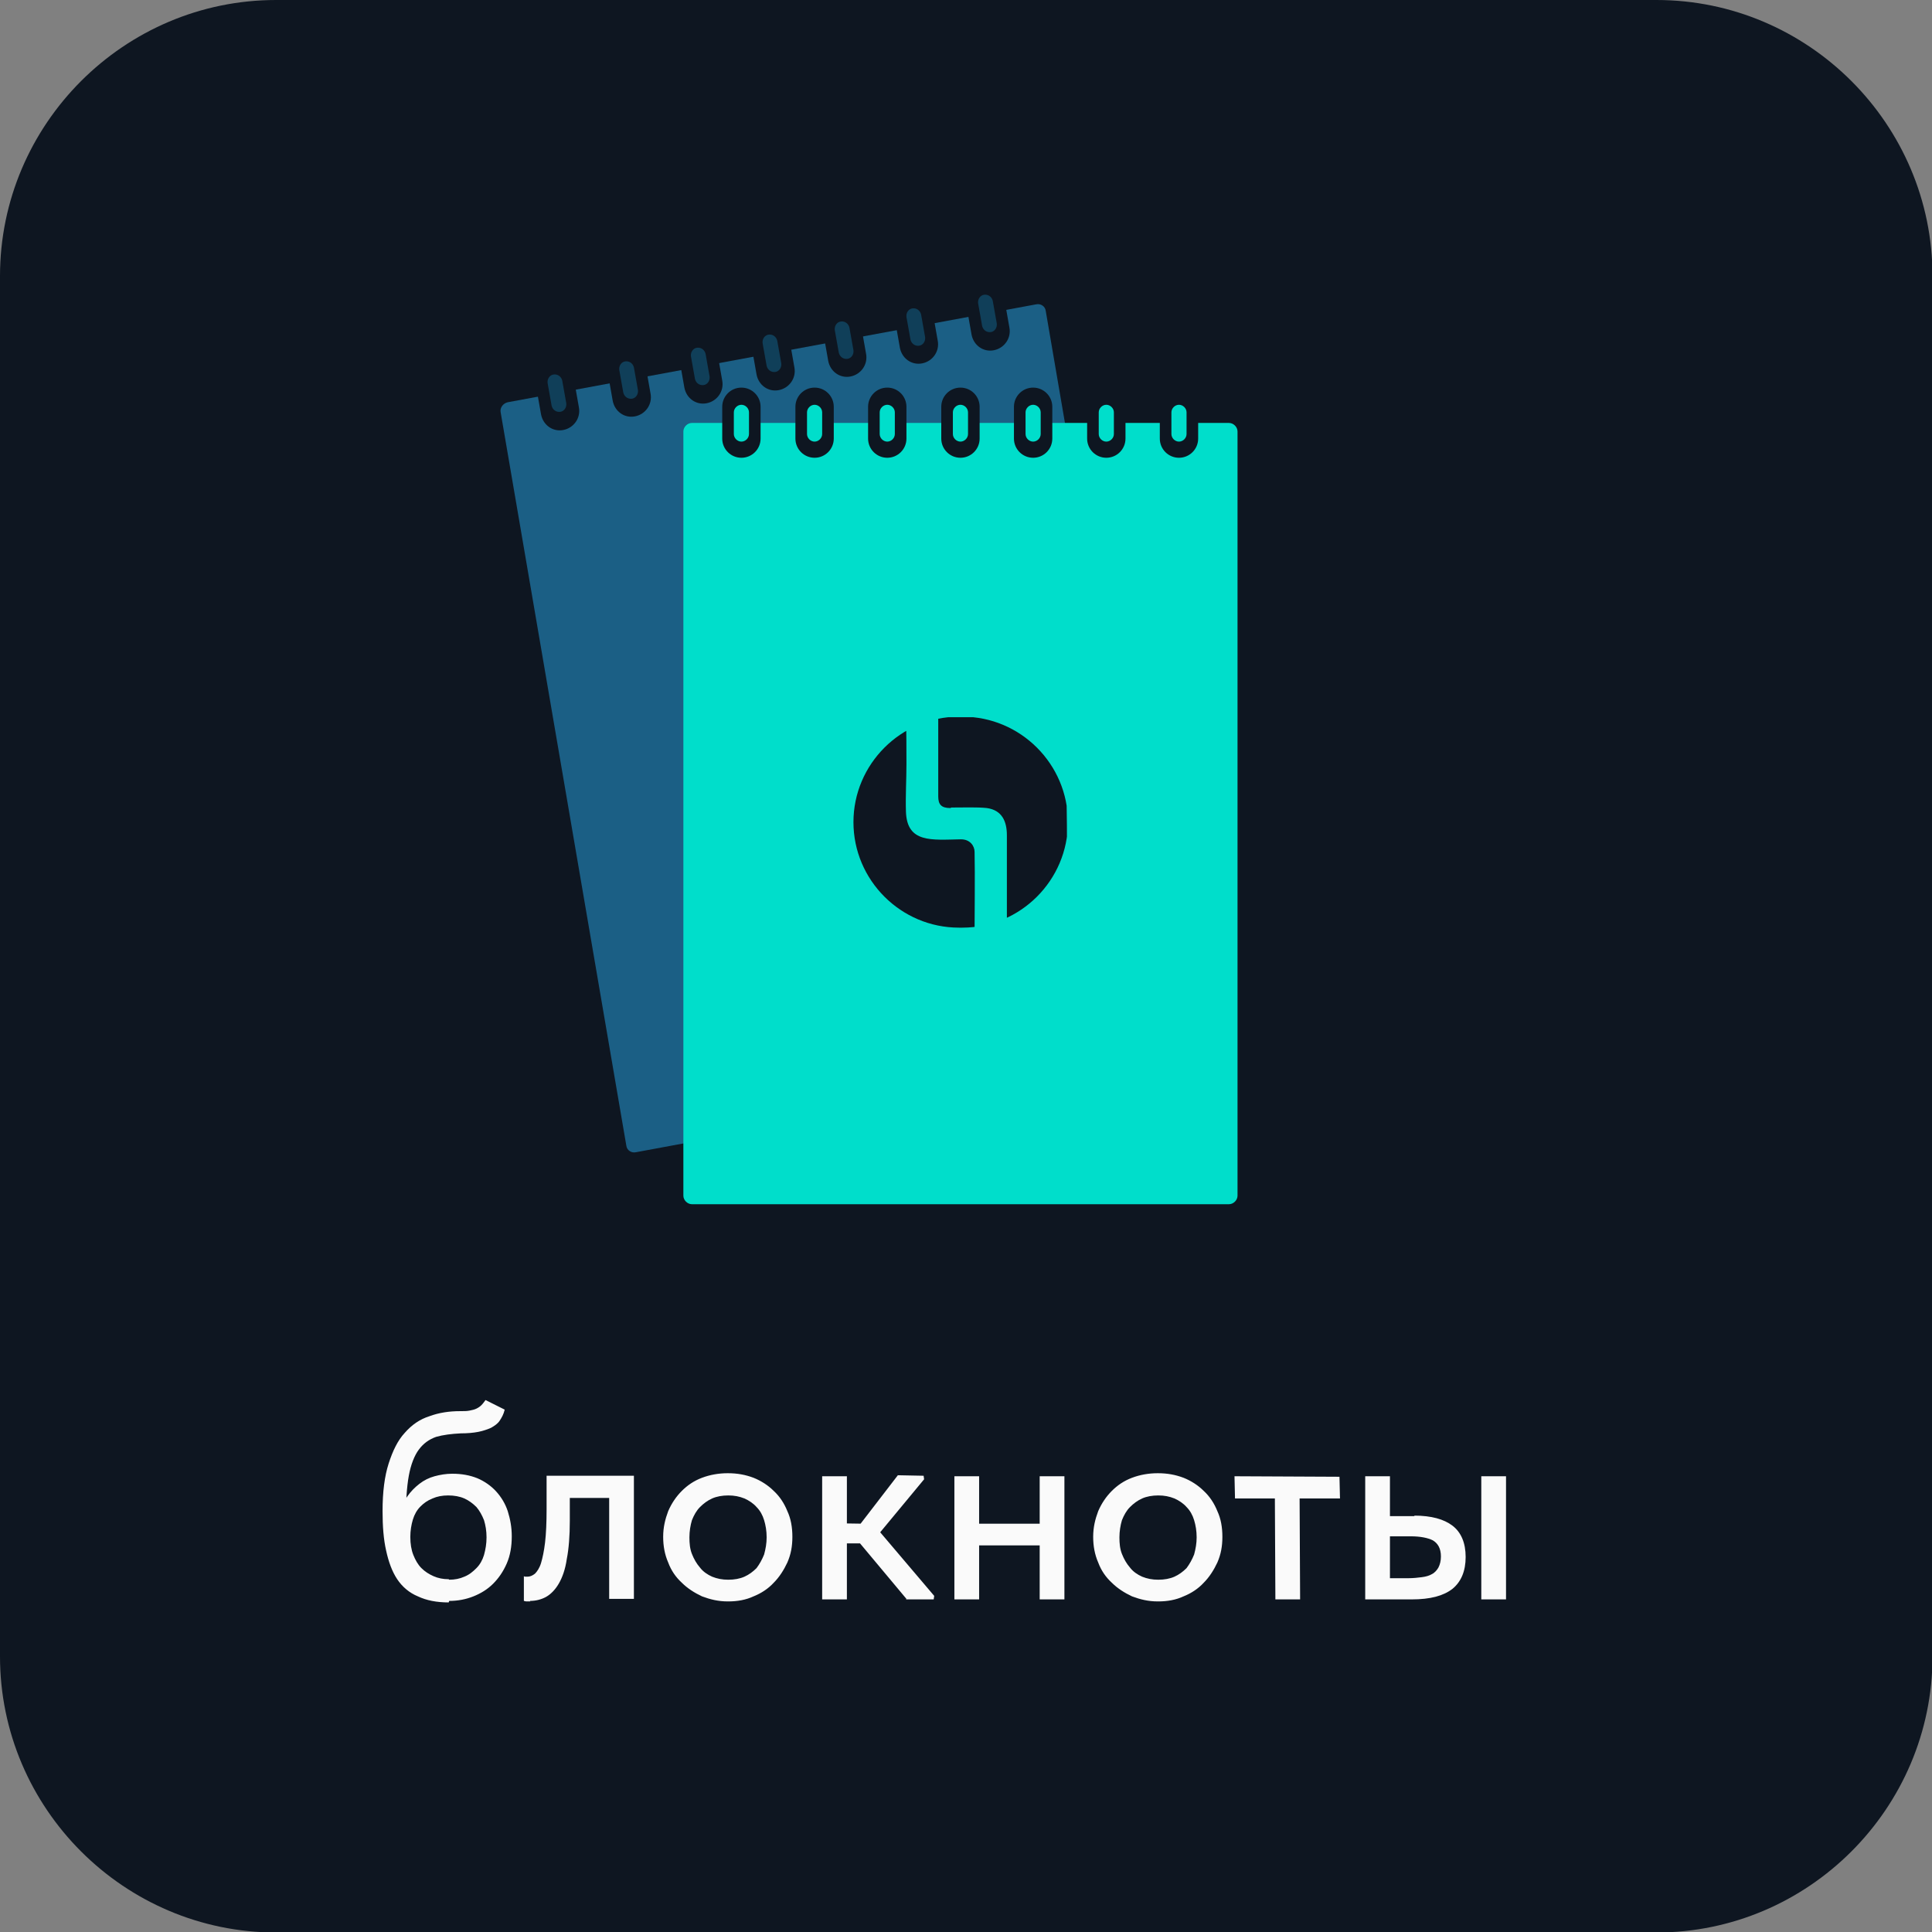 <?xml version="1.0" encoding="UTF-8"?> <svg xmlns="http://www.w3.org/2000/svg" xmlns:xlink="http://www.w3.org/1999/xlink" xmlns:xodm="http://www.corel.com/coreldraw/odm/2003" xml:space="preserve" width="33.348mm" height="33.348mm" version="1.1" style="shape-rendering:geometricPrecision; text-rendering:geometricPrecision; image-rendering:optimizeQuality; fill-rule:evenodd; clip-rule:evenodd" viewBox="0 0 38.28 38.28"><rect x="0" y="0" width="38.28" height="38.28" fill="#808080" stroke="none"/> <defs> <style type="text/css"> .fil4 {fill:none} .fil3 {fill:#00DECB} .fil0 {fill:#0E1621} .fil2 {fill:#103F59} .fil1 {fill:#1B5F85} .fil5 {fill:#FAFAFA;fill-rule:nonzero} </style> <clipPath id="id0"> <path d="M19 18.38l0.07 0c1.15,0 2.09,-0.94 2.09,-2.09l0 0c0,-1.15 -0.94,-2.09 -2.09,-2.09l-0.07 0c-1.15,0 -2.09,0.94 -2.09,2.09l0 0c0,1.15 0.94,2.09 2.09,2.09z"></path> </clipPath> </defs> <g id="Слой_x0020_1">  <g id="_3084899107408"> <path class="fil0" d="M5.47 0l27.35 0c3.01,0 5.47,2.46 5.47,5.47l0 27.35c0,3.01 -2.46,5.47 -5.47,5.47l-27.35 0c-3.01,0 -5.47,-2.46 -5.47,-5.47l0 -27.35c0,-3.01 2.46,-5.47 5.47,-5.47z"></path> <path class="fil1" d="M10.06 7.97l10.47 -1.94c0.09,-0.02 0.18,0.04 0.19,0.13l2.49 14.53c0.02,0.09 -0.05,0.18 -0.14,0.2l-10.47 1.94c-0.09,0.02 -0.18,-0.04 -0.19,-0.13l-2.49 -14.53c-0.02,-0.09 0.05,-0.18 0.14,-0.2z"></path> <path class="fil0" d="M10.91 7.08l0 -0c0.21,-0.04 0.4,0.1 0.44,0.31l0.12 0.68c0.04,0.21 -0.1,0.41 -0.31,0.45l-0 0c-0.21,0.04 -0.4,-0.1 -0.44,-0.31l-0.12 -0.68c-0.04,-0.21 0.1,-0.41 0.31,-0.45z"></path> <path class="fil0" d="M12.33 6.81l0 -0c0.21,-0.04 0.4,0.1 0.44,0.31l0.12 0.68c0.04,0.21 -0.1,0.41 -0.31,0.45l0 0c-0.21,0.04 -0.4,-0.1 -0.44,-0.31l-0.12 -0.68c-0.04,-0.21 0.1,-0.41 0.31,-0.45z"></path> <path class="fil0" d="M13.75 6.55l0 0c0.21,-0.04 0.4,0.1 0.44,0.31l0.12 0.68c0.04,0.21 -0.1,0.41 -0.31,0.45l-0 0c-0.21,0.04 -0.4,-0.1 -0.44,-0.31l-0.12 -0.68c-0.04,-0.21 0.1,-0.41 0.31,-0.45z"></path> <path class="fil0" d="M15.18 6.29l0 0c0.21,-0.04 0.4,0.1 0.44,0.31l0.12 0.68c0.04,0.21 -0.1,0.41 -0.31,0.45l-0 0c-0.21,0.04 -0.4,-0.1 -0.44,-0.31l-0.12 -0.68c-0.04,-0.21 0.1,-0.41 0.31,-0.45z"></path> <path class="fil0" d="M16.6 6.02l0 0c0.21,-0.04 0.4,0.1 0.44,0.31l0.12 0.68c0.04,0.21 -0.1,0.41 -0.31,0.45l-0 0c-0.21,0.04 -0.4,-0.1 -0.44,-0.31l-0.12 -0.68c-0.04,-0.21 0.1,-0.41 0.31,-0.45z"></path> <path class="fil0" d="M18.02 5.76l0 0c0.21,-0.04 0.4,0.1 0.44,0.31l0.12 0.68c0.04,0.21 -0.1,0.41 -0.31,0.45l-0 0c-0.21,0.04 -0.4,-0.1 -0.44,-0.31l-0.12 -0.68c-0.04,-0.21 0.1,-0.41 0.31,-0.45z"></path> <path class="fil0" d="M19.44 5.5l0 0c0.21,-0.04 0.4,0.1 0.44,0.31l0.12 0.68c0.04,0.21 -0.1,0.41 -0.31,0.45l-0 0c-0.21,0.04 -0.4,-0.1 -0.44,-0.31l-0.12 -0.68c-0.04,-0.21 0.1,-0.41 0.31,-0.45z"></path> <path class="fil2" d="M10.97 7.42l0 0c0.08,-0.01 0.15,0.04 0.17,0.12l0.08 0.45c0.01,0.08 -0.04,0.16 -0.12,0.17l-0 0c-0.08,0.01 -0.15,-0.04 -0.17,-0.12l-0.08 -0.45c-0.01,-0.08 0.04,-0.16 0.12,-0.17z"></path> <path class="fil2" d="M12.39 7.16l0 0c0.08,-0.01 0.15,0.04 0.17,0.12l0.08 0.45c0.01,0.08 -0.04,0.16 -0.12,0.17l-0 0c-0.08,0.01 -0.15,-0.04 -0.17,-0.12l-0.08 -0.45c-0.01,-0.08 0.04,-0.16 0.12,-0.17z"></path> <path class="fil2" d="M13.81 6.89l0 0c0.08,-0.01 0.15,0.04 0.17,0.12l0.08 0.45c0.01,0.08 -0.04,0.16 -0.12,0.17l-0 0c-0.08,0.01 -0.15,-0.04 -0.17,-0.12l-0.08 -0.45c-0.01,-0.08 0.04,-0.16 0.12,-0.17z"></path> <path class="fil2" d="M15.23 6.63l0 -0c0.08,-0.01 0.15,0.04 0.17,0.12l0.08 0.45c0.01,0.08 -0.04,0.16 -0.12,0.17l-0 0c-0.08,0.01 -0.15,-0.04 -0.17,-0.12l-0.08 -0.45c-0.01,-0.08 0.04,-0.16 0.12,-0.17z"></path> <path class="fil2" d="M16.66 6.37l0 -0c0.08,-0.01 0.15,0.04 0.17,0.12l0.08 0.45c0.01,0.08 -0.04,0.16 -0.12,0.17l-0 0c-0.08,0.01 -0.15,-0.04 -0.17,-0.12l-0.08 -0.45c-0.01,-0.08 0.04,-0.16 0.12,-0.17z"></path> <path class="fil2" d="M18.08 6.11l0 0c0.08,-0.01 0.15,0.04 0.17,0.12l0.08 0.45c0.01,0.08 -0.04,0.16 -0.12,0.17l-0 0c-0.08,0.01 -0.15,-0.04 -0.17,-0.12l-0.08 -0.45c-0.01,-0.08 0.04,-0.16 0.12,-0.17z"></path> <path class="fil2" d="M19.5 5.84l0 0c0.08,-0.01 0.15,0.04 0.17,0.12l0.08 0.45c0.01,0.08 -0.04,0.16 -0.12,0.17l-0 0c-0.08,0.01 -0.15,-0.04 -0.17,-0.12l-0.08 -0.45c-0.01,-0.08 0.04,-0.16 0.12,-0.17z"></path> <path class="fil3" d="M13.71 8.38l10.64 0c0.09,0 0.17,0.08 0.17,0.17l0 15.14c0,0.09 -0.08,0.17 -0.17,0.17l-10.64 0c-0.09,0 -0.17,-0.08 -0.17,-0.17l0 -15.14c0,-0.09 0.08,-0.17 0.17,-0.17z"></path> <path class="fil0" d="M14.69 7.68l0 0c0.21,0 0.38,0.17 0.38,0.38l0 0.63c0,0.21 -0.17,0.38 -0.38,0.38l0 0c-0.21,0 -0.38,-0.17 -0.38,-0.38l0 -0.63c0,-0.21 0.17,-0.38 0.38,-0.38z"></path> <path class="fil0" d="M16.14 7.68l0 0c0.21,0 0.38,0.17 0.38,0.38l0 0.63c0,0.21 -0.17,0.38 -0.38,0.38l0 0c-0.21,0 -0.38,-0.17 -0.38,-0.38l0 -0.63c0,-0.21 0.17,-0.38 0.38,-0.38z"></path> <path class="fil0" d="M17.58 7.68l0 0c0.21,0 0.38,0.17 0.38,0.38l0 0.63c0,0.21 -0.17,0.38 -0.38,0.38l0 0c-0.21,0 -0.38,-0.17 -0.38,-0.38l0 -0.63c0,-0.21 0.17,-0.38 0.38,-0.38z"></path> <path class="fil0" d="M19.03 7.68l0 0c0.21,0 0.38,0.17 0.38,0.38l0 0.63c0,0.21 -0.17,0.38 -0.38,0.38l0 0c-0.21,0 -0.38,-0.17 -0.38,-0.38l0 -0.63c0,-0.21 0.17,-0.38 0.38,-0.38z"></path> <path class="fil0" d="M20.47 7.68l0 0c0.21,0 0.38,0.17 0.38,0.38l0 0.63c0,0.21 -0.17,0.38 -0.38,0.38l0 0c-0.21,0 -0.38,-0.17 -0.38,-0.38l0 -0.63c0,-0.21 0.17,-0.38 0.38,-0.38z"></path> <path class="fil0" d="M21.92 7.68l0 0c0.21,0 0.38,0.17 0.38,0.38l0 0.63c0,0.21 -0.17,0.38 -0.38,0.38l0 0c-0.21,0 -0.38,-0.17 -0.38,-0.38l0 -0.63c0,-0.21 0.17,-0.38 0.38,-0.38z"></path> <path class="fil0" d="M23.36 7.68l0 0c0.21,0 0.38,0.17 0.38,0.38l0 0.63c0,0.21 -0.17,0.38 -0.38,0.38l0 0c-0.21,0 -0.38,-0.17 -0.38,-0.38l0 -0.63c0,-0.21 0.17,-0.38 0.38,-0.38z"></path> <g> </g> <g style="clip-path:url(#id0)"> <g> <path class="fil0" d="M18.85 16c0.25,-0 0.51,-0.01 0.7,0.01 0.3,0.04 0.4,0.26 0.4,0.54 0,0.63 0,1.25 0,1.88 0.5,-0.02 0.95,-0.41 1.11,-0.87 0.12,-0.35 0.07,-1.47 0.07,-1.91 0,-0.68 -0.26,-1.04 -0.7,-1.29 -0.25,-0.14 -0.52,-0.15 -0.85,-0.15 -0.33,0 -0.66,0 -0.99,0l0 1.57c-0,0.16 0.06,0.23 0.24,0.23z"></path> <path class="fil0" d="M18.11 18.41l1.2 -0c0,-0.2 0.01,-1.11 0,-1.53 -0,-0.12 -0.09,-0.25 -0.27,-0.25 -0.58,0.01 -1.07,0.08 -1.09,-0.55 -0.01,-0.31 0.01,-0.63 0.01,-0.94 0,-0.31 -0,-0.62 -0.01,-0.93 -0.43,0.07 -0.77,0.39 -0.92,0.7 -0.19,0.4 -0.13,1 -0.13,1.48 0,0.55 -0.07,0.99 0.2,1.41 0.2,0.32 0.65,0.63 1,0.6z"></path> </g> </g> <path class="fil4" d="M19 18.38l0.07 0c1.15,0 2.09,-0.94 2.09,-2.09l0 0c0,-1.15 -0.94,-2.09 -2.09,-2.09l-0.07 0c-1.15,0 -2.09,0.94 -2.09,2.09l0 0c0,1.15 0.94,2.09 2.09,2.09z"></path> <path class="fil3" d="M14.69 8.02l0 0c0.08,0 0.15,0.07 0.15,0.15l0 0.43c0,0.08 -0.07,0.15 -0.15,0.15l0 0c-0.08,0 -0.15,-0.07 -0.15,-0.15l0 -0.43c0,-0.08 0.07,-0.15 0.15,-0.15z"></path> <path class="fil3" d="M16.14 8.02l0 0c0.08,0 0.15,0.07 0.15,0.15l0 0.43c0,0.08 -0.07,0.15 -0.15,0.15l0 0c-0.08,0 -0.15,-0.07 -0.15,-0.15l0 -0.43c0,-0.08 0.07,-0.15 0.15,-0.15z"></path> <path class="fil3" d="M17.58 8.02l0 0c0.08,0 0.15,0.07 0.15,0.15l0 0.43c0,0.08 -0.07,0.15 -0.15,0.15l0 0c-0.08,0 -0.15,-0.07 -0.15,-0.15l0 -0.43c0,-0.08 0.07,-0.15 0.15,-0.15z"></path> <path class="fil3" d="M19.03 8.02l0 0c0.08,0 0.15,0.07 0.15,0.15l0 0.43c0,0.08 -0.07,0.15 -0.15,0.15l0 0c-0.08,0 -0.15,-0.07 -0.15,-0.15l0 -0.43c0,-0.08 0.07,-0.15 0.15,-0.15z"></path> <path class="fil3" d="M20.47 8.02l0 0c0.08,0 0.15,0.07 0.15,0.15l0 0.43c0,0.08 -0.07,0.15 -0.15,0.15l0 0c-0.08,0 -0.15,-0.07 -0.15,-0.15l0 -0.43c0,-0.08 0.07,-0.15 0.15,-0.15z"></path> <path class="fil3" d="M21.92 8.02l0 0c0.08,0 0.15,0.07 0.15,0.15l0 0.43c0,0.08 -0.07,0.15 -0.15,0.15l0 0c-0.08,0 -0.15,-0.07 -0.15,-0.15l0 -0.43c0,-0.08 0.07,-0.15 0.15,-0.15z"></path> <path class="fil3" d="M23.36 8.02l0 0c0.08,0 0.15,0.07 0.15,0.15l0 0.43c0,0.08 -0.07,0.15 -0.15,0.15l0 0c-0.08,0 -0.15,-0.07 -0.15,-0.15l0 -0.43c0,-0.08 0.07,-0.15 0.15,-0.15z"></path> <path class="fil5" d="M8.9 31.72c0.17,0 0.33,-0.03 0.48,-0.09 0.15,-0.06 0.28,-0.14 0.39,-0.25 0.11,-0.11 0.2,-0.24 0.27,-0.4 0.07,-0.16 0.1,-0.34 0.1,-0.54 0,-0.18 -0.03,-0.34 -0.08,-0.5 -0.05,-0.15 -0.13,-0.28 -0.23,-0.39 -0.1,-0.11 -0.23,-0.2 -0.37,-0.26 -0.15,-0.06 -0.31,-0.09 -0.5,-0.09 -0.12,0 -0.24,0.02 -0.35,0.05 -0.11,0.03 -0.21,0.08 -0.3,0.15 -0.09,0.07 -0.17,0.15 -0.24,0.25 -0.07,0.1 -0.13,0.23 -0.17,0.38l0.14 0.1c0,-0.37 0.02,-0.67 0.06,-0.89 0.04,-0.22 0.11,-0.4 0.2,-0.52 0.09,-0.12 0.2,-0.2 0.34,-0.25 0.14,-0.04 0.3,-0.06 0.49,-0.07 0.13,-0 0.25,-0.01 0.35,-0.03 0.1,-0.02 0.18,-0.05 0.25,-0.08 0.07,-0.04 0.13,-0.08 0.17,-0.14 0.04,-0.06 0.08,-0.13 0.1,-0.22l-0.38 -0.19c-0.03,0.04 -0.05,0.07 -0.08,0.1 -0.03,0.03 -0.06,0.05 -0.1,0.07 -0.04,0.02 -0.09,0.03 -0.14,0.04 -0.05,0.01 -0.11,0.01 -0.18,0.01 -0.22,0 -0.42,0.03 -0.61,0.1 -0.19,0.06 -0.35,0.17 -0.49,0.33 -0.14,0.15 -0.24,0.36 -0.32,0.61 -0.08,0.25 -0.12,0.56 -0.12,0.94 0,0.3 0.02,0.56 0.07,0.78 0.05,0.23 0.12,0.42 0.22,0.57 0.1,0.15 0.24,0.27 0.41,0.34 0.17,0.08 0.37,0.12 0.61,0.12zm-0.01 -0.43c-0.11,0 -0.21,-0.02 -0.3,-0.06 -0.09,-0.04 -0.17,-0.09 -0.24,-0.16 -0.07,-0.07 -0.12,-0.16 -0.16,-0.26 -0.04,-0.1 -0.06,-0.22 -0.06,-0.36 0,-0.12 0.02,-0.24 0.05,-0.34 0.03,-0.1 0.08,-0.19 0.15,-0.26 0.07,-0.07 0.14,-0.12 0.24,-0.16 0.09,-0.04 0.19,-0.06 0.31,-0.06 0.12,0 0.23,0.02 0.32,0.06 0.09,0.04 0.17,0.1 0.24,0.17 0.06,0.07 0.11,0.16 0.15,0.26 0.03,0.1 0.05,0.21 0.05,0.34 0,0.13 -0.02,0.24 -0.05,0.35 -0.03,0.1 -0.08,0.19 -0.15,0.26 -0.07,0.07 -0.14,0.13 -0.24,0.17 -0.09,0.04 -0.19,0.06 -0.3,0.06zm1.61 0.43c0.12,0 0.23,-0.03 0.32,-0.08 0.09,-0.05 0.18,-0.14 0.25,-0.26 0.07,-0.12 0.13,-0.28 0.16,-0.49 0.04,-0.2 0.06,-0.46 0.06,-0.76l0 -0.45 0.78 0 0 2 0.49 0 0 -2.44 -1.73 0 0 0.66c0,0.27 -0.01,0.49 -0.03,0.66 -0.02,0.17 -0.05,0.31 -0.08,0.41 -0.03,0.1 -0.08,0.17 -0.12,0.21 -0.05,0.04 -0.1,0.06 -0.15,0.06 -0.01,0 -0.02,0 -0.03,0 -0.01,0 -0.03,-0 -0.04,-0.01l0 0.49c0.01,0 0.03,0.01 0.05,0.01 0.02,0 0.05,0 0.08,0zm3.93 0.01c0.18,0 0.35,-0.03 0.5,-0.1 0.15,-0.06 0.29,-0.15 0.4,-0.27 0.11,-0.11 0.2,-0.25 0.27,-0.4 0.07,-0.16 0.1,-0.32 0.1,-0.51 0,-0.19 -0.03,-0.36 -0.1,-0.51 -0.06,-0.15 -0.15,-0.29 -0.27,-0.4 -0.11,-0.11 -0.25,-0.2 -0.4,-0.26 -0.16,-0.06 -0.32,-0.09 -0.51,-0.09 -0.18,0 -0.35,0.03 -0.51,0.09 -0.16,0.06 -0.29,0.15 -0.4,0.26 -0.11,0.11 -0.2,0.24 -0.27,0.4 -0.06,0.16 -0.1,0.32 -0.1,0.51 0,0.18 0.03,0.35 0.1,0.51 0.06,0.16 0.15,0.29 0.27,0.4 0.11,0.11 0.25,0.2 0.4,0.27 0.16,0.06 0.32,0.1 0.51,0.1zm0 -0.43c-0.12,0 -0.22,-0.02 -0.32,-0.06 -0.09,-0.04 -0.18,-0.1 -0.24,-0.18 -0.07,-0.08 -0.12,-0.17 -0.16,-0.27 -0.04,-0.1 -0.05,-0.21 -0.05,-0.33 0,-0.12 0.02,-0.24 0.05,-0.34 0.04,-0.1 0.09,-0.19 0.16,-0.26 0.07,-0.07 0.15,-0.13 0.24,-0.17 0.09,-0.04 0.2,-0.06 0.32,-0.06 0.12,0 0.22,0.02 0.32,0.06 0.09,0.04 0.18,0.1 0.24,0.17 0.07,0.07 0.12,0.16 0.15,0.26 0.03,0.1 0.05,0.21 0.05,0.34 0,0.12 -0.02,0.23 -0.05,0.34 -0.04,0.1 -0.09,0.19 -0.15,0.27 -0.07,0.07 -0.15,0.13 -0.24,0.17 -0.09,0.04 -0.2,0.06 -0.32,0.06zm3.52 0.39l0.55 0 0.01 -0.07 -1.07 -1.26 0.87 -1.05 -0.01 -0.07 -0.51 -0.01 -0.9 1.17 1.07 1.28zm-1.5 -1.11l0.66 0 -0.01 -0.39 -0.66 -0.01 0 0.39zm-0.16 1.11l0.49 0 0 -1.73 0 -0.03 0 -0.68 -0.49 0 0 0.68 0 0.04 0 1.03 0 0.08 0 0.61zm2.88 -1.07l1.64 0 -0.01 -0.43 -1.64 0 0 0.43zm-0.26 1.07l0.49 0 0 -1.73 0 -0.03 0 -0.68 -0.49 0 0 0.68 0 0.04 0 1.03 0 0.08 0 0.61zm1.69 0l0.49 0 0 -1.73 0 -0.03 0 -0.68 -0.49 0 0 0.68 0 0.04 0 1.03 0 0.08 0 0.61zm2.35 0.04c0.18,0 0.35,-0.03 0.5,-0.1 0.15,-0.06 0.29,-0.15 0.4,-0.27 0.11,-0.11 0.2,-0.25 0.27,-0.4 0.07,-0.16 0.1,-0.32 0.1,-0.51 0,-0.19 -0.03,-0.36 -0.1,-0.51 -0.06,-0.15 -0.15,-0.29 -0.27,-0.4 -0.11,-0.11 -0.25,-0.2 -0.4,-0.26 -0.16,-0.06 -0.32,-0.09 -0.51,-0.09 -0.18,0 -0.35,0.03 -0.51,0.09 -0.16,0.06 -0.29,0.15 -0.4,0.26 -0.11,0.11 -0.2,0.24 -0.27,0.4 -0.06,0.16 -0.1,0.32 -0.1,0.51 0,0.18 0.03,0.35 0.1,0.51 0.06,0.16 0.15,0.29 0.27,0.4 0.11,0.11 0.25,0.2 0.4,0.27 0.16,0.06 0.32,0.1 0.51,0.1zm0 -0.43c-0.12,0 -0.22,-0.02 -0.32,-0.06 -0.09,-0.04 -0.18,-0.1 -0.24,-0.18 -0.07,-0.08 -0.12,-0.17 -0.16,-0.27 -0.04,-0.1 -0.05,-0.21 -0.05,-0.33 0,-0.12 0.02,-0.24 0.05,-0.34 0.04,-0.1 0.09,-0.19 0.16,-0.26 0.07,-0.07 0.15,-0.13 0.24,-0.17 0.09,-0.04 0.2,-0.06 0.32,-0.06 0.12,0 0.22,0.02 0.32,0.06 0.09,0.04 0.18,0.1 0.24,0.17 0.07,0.07 0.12,0.16 0.15,0.26 0.03,0.1 0.05,0.21 0.05,0.34 0,0.12 -0.02,0.23 -0.05,0.34 -0.04,0.1 -0.09,0.19 -0.15,0.27 -0.07,0.07 -0.15,0.13 -0.24,0.17 -0.09,0.04 -0.2,0.06 -0.32,0.06zm2.32 0.39l0.49 0 -0.01 -2 0.8 0 -0.01 -0.43 -2.08 -0.01 0.01 0.44 0.79 0 0.01 2zm2.76 -1.65l-0.49 0 0 -0.79 -0.49 0 0 2.44 0.92 0c0.37,0 0.63,-0.07 0.81,-0.21 0.17,-0.14 0.26,-0.35 0.26,-0.63 0,-0.28 -0.09,-0.49 -0.26,-0.62 -0.17,-0.13 -0.42,-0.2 -0.76,-0.2zm1.32 1.65l0.49 0 0 -2.44 -0.49 0 0 2.44zm-1.44 -0.42l-0.37 0 0 -0.83 0.41 0c0.19,0 0.34,0.03 0.44,0.08 0.1,0.06 0.16,0.16 0.16,0.32 0,0.09 -0.02,0.16 -0.05,0.22 -0.03,0.05 -0.07,0.1 -0.13,0.13 -0.05,0.03 -0.12,0.05 -0.2,0.06 -0.08,0.01 -0.17,0.02 -0.26,0.02z"></path> </g> </g> </svg> 